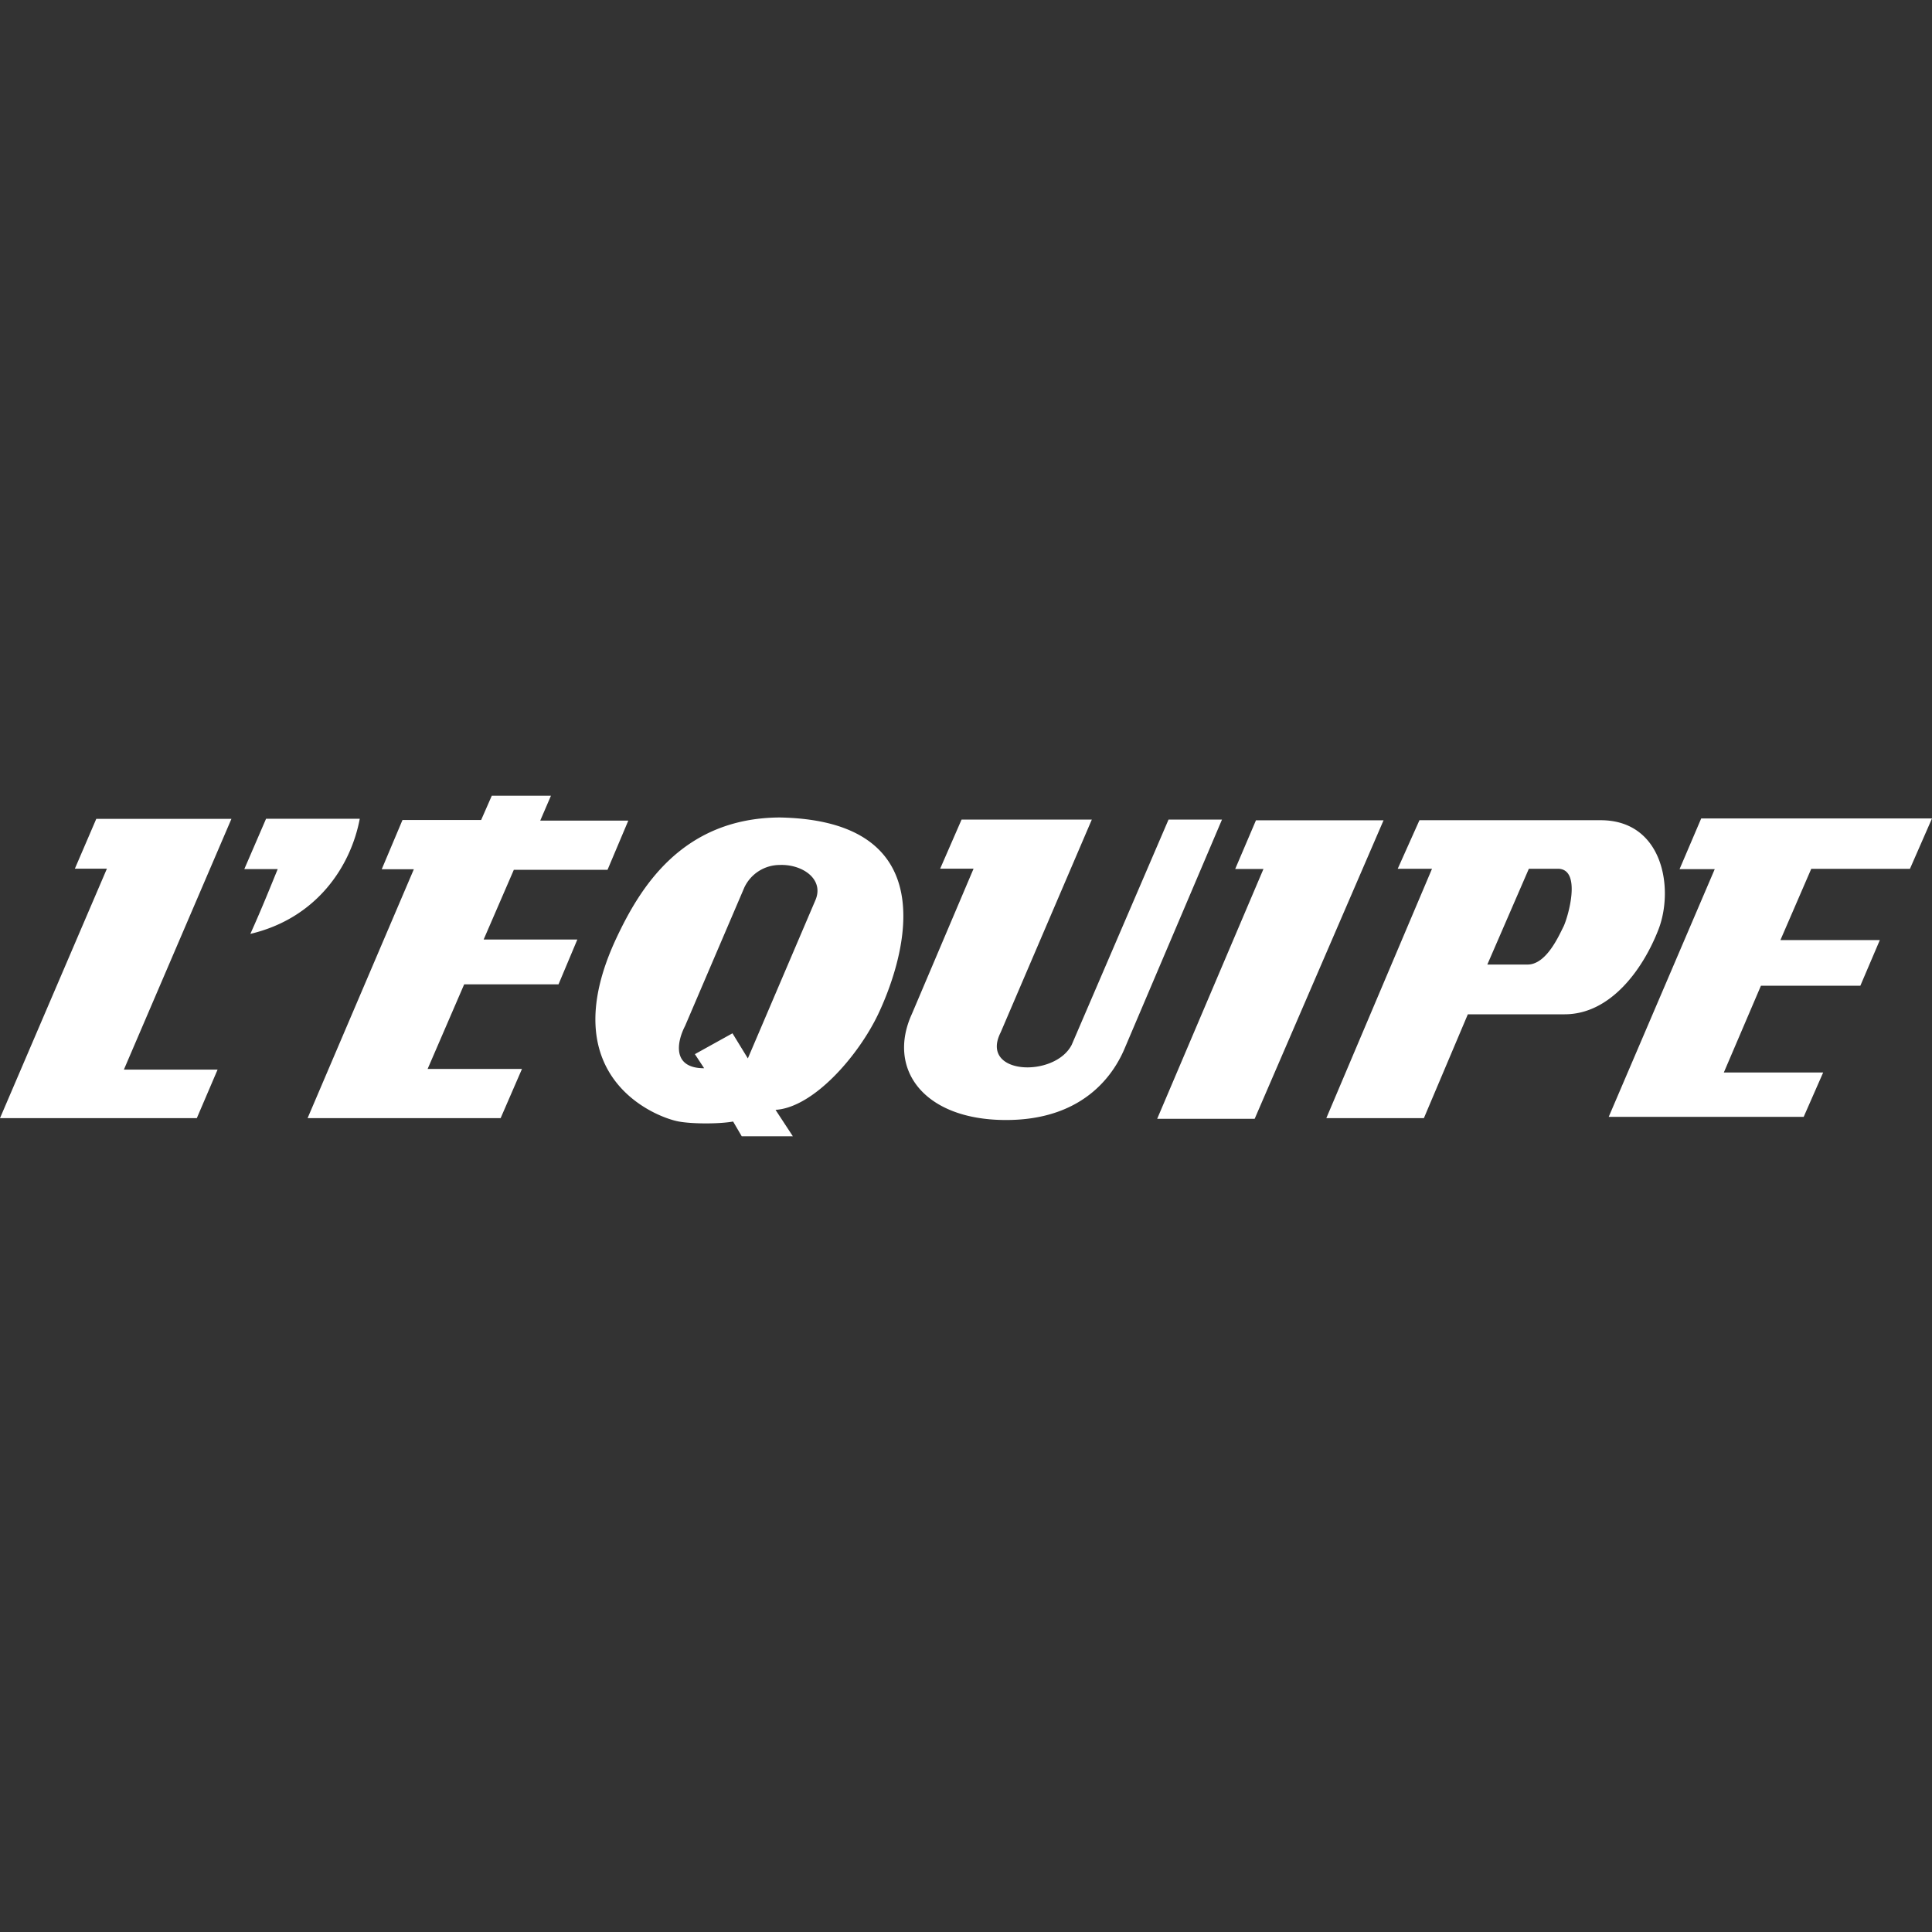 <svg xmlns="http://www.w3.org/2000/svg" role="img" viewBox="0 0 24 24" id="Lequipe--Streamline-Simple-Icons" height="24" width="24"><rect x="0" y="0" width="24" height="24" fill="#333333" stroke="none"/><desc>Lequipe Streamline Icon: https://streamlinehq.com</desc><title>L'Équipe</title><path d="m6.109 9.885 -0.132 0.301H5l-0.258 0.612h0.399l-1.32 3.092h2.398l0.265 -0.611H5.312l0.454 -1.051h1.172l0.234 -0.557H6.008l0.375 -0.866h1.164l0.258 -0.611H6.711l0.133 -0.309h-0.735Zm3.575 0.27c-1.223 0.008 -1.74 0.891 -2.024 1.492 -0.811 1.722 0.479 2.232 0.773 2.285 0.168 0.031 0.505 0.031 0.674 0l0.107 0.183h0.635l-0.215 -0.328c0.475 -0.03 1.034 -0.678 1.278 -1.195 0.245 -0.518 0.962 -2.397 -1.228 -2.437Zm11.449 0.012 -0.269 0.63h0.437l-1.317 3.077h2.422l0.242 -0.551h-1.234l0.461 -1.078h1.235l0.242 -0.567h-1.235l0.383 -0.885h1.226l0.274 -0.626h-2.867Zm-17.828 0.004 -0.27 0.625h0.415c-0.087 0.211 -0.192 0.477 -0.34 0.805 0.828 -0.195 1.249 -0.844 1.359 -1.43H3.305Zm-2.109 0.001 -0.266 0.619h0.398L0 13.89h2.445l0.258 -0.603H1.539l1.336 -3.115H1.196Zm10.749 0.009 -0.266 0.61h0.415l-0.766 1.804c-0.312 0.682 0.141 1.31 1.149 1.318 1.038 0.009 1.39 -0.636 1.5 -0.904l1.203 -2.828h-0.664l-1.203 2.798c-0.211 0.413 -1.149 0.376 -0.883 -0.153l1.133 -2.645h-1.618Zm5.688 0.008 -0.27 0.603h0.426l-1.313 3.098h1.212l0.546 -1.29h1.203c0.571 0 0.974 -0.562 1.164 -1.051 0.196 -0.502 0.063 -1.36 -0.718 -1.36h-2.25Zm-2.031 0.001 -0.258 0.605h0.351l-1.32 3.103h1.211l1.601 -3.708h-1.585Zm-5.918 0.555c0.279 -0.012 0.553 0.172 0.448 0.431l-0.842 1.972 -0.191 -0.312 -0.467 0.259 0.115 0.175c-0.406 0 -0.336 -0.335 -0.237 -0.525l0.734 -1.715a0.487 0.487 0 0 1 0.44 -0.285Zm9.308 0.047h0.36c0.304 0 0.124 0.61 0.07 0.719 -0.055 0.108 -0.211 0.471 -0.446 0.471h-0.5l0.516 -1.19Z" fill="#ffffff" stroke-width="1"></path></svg>